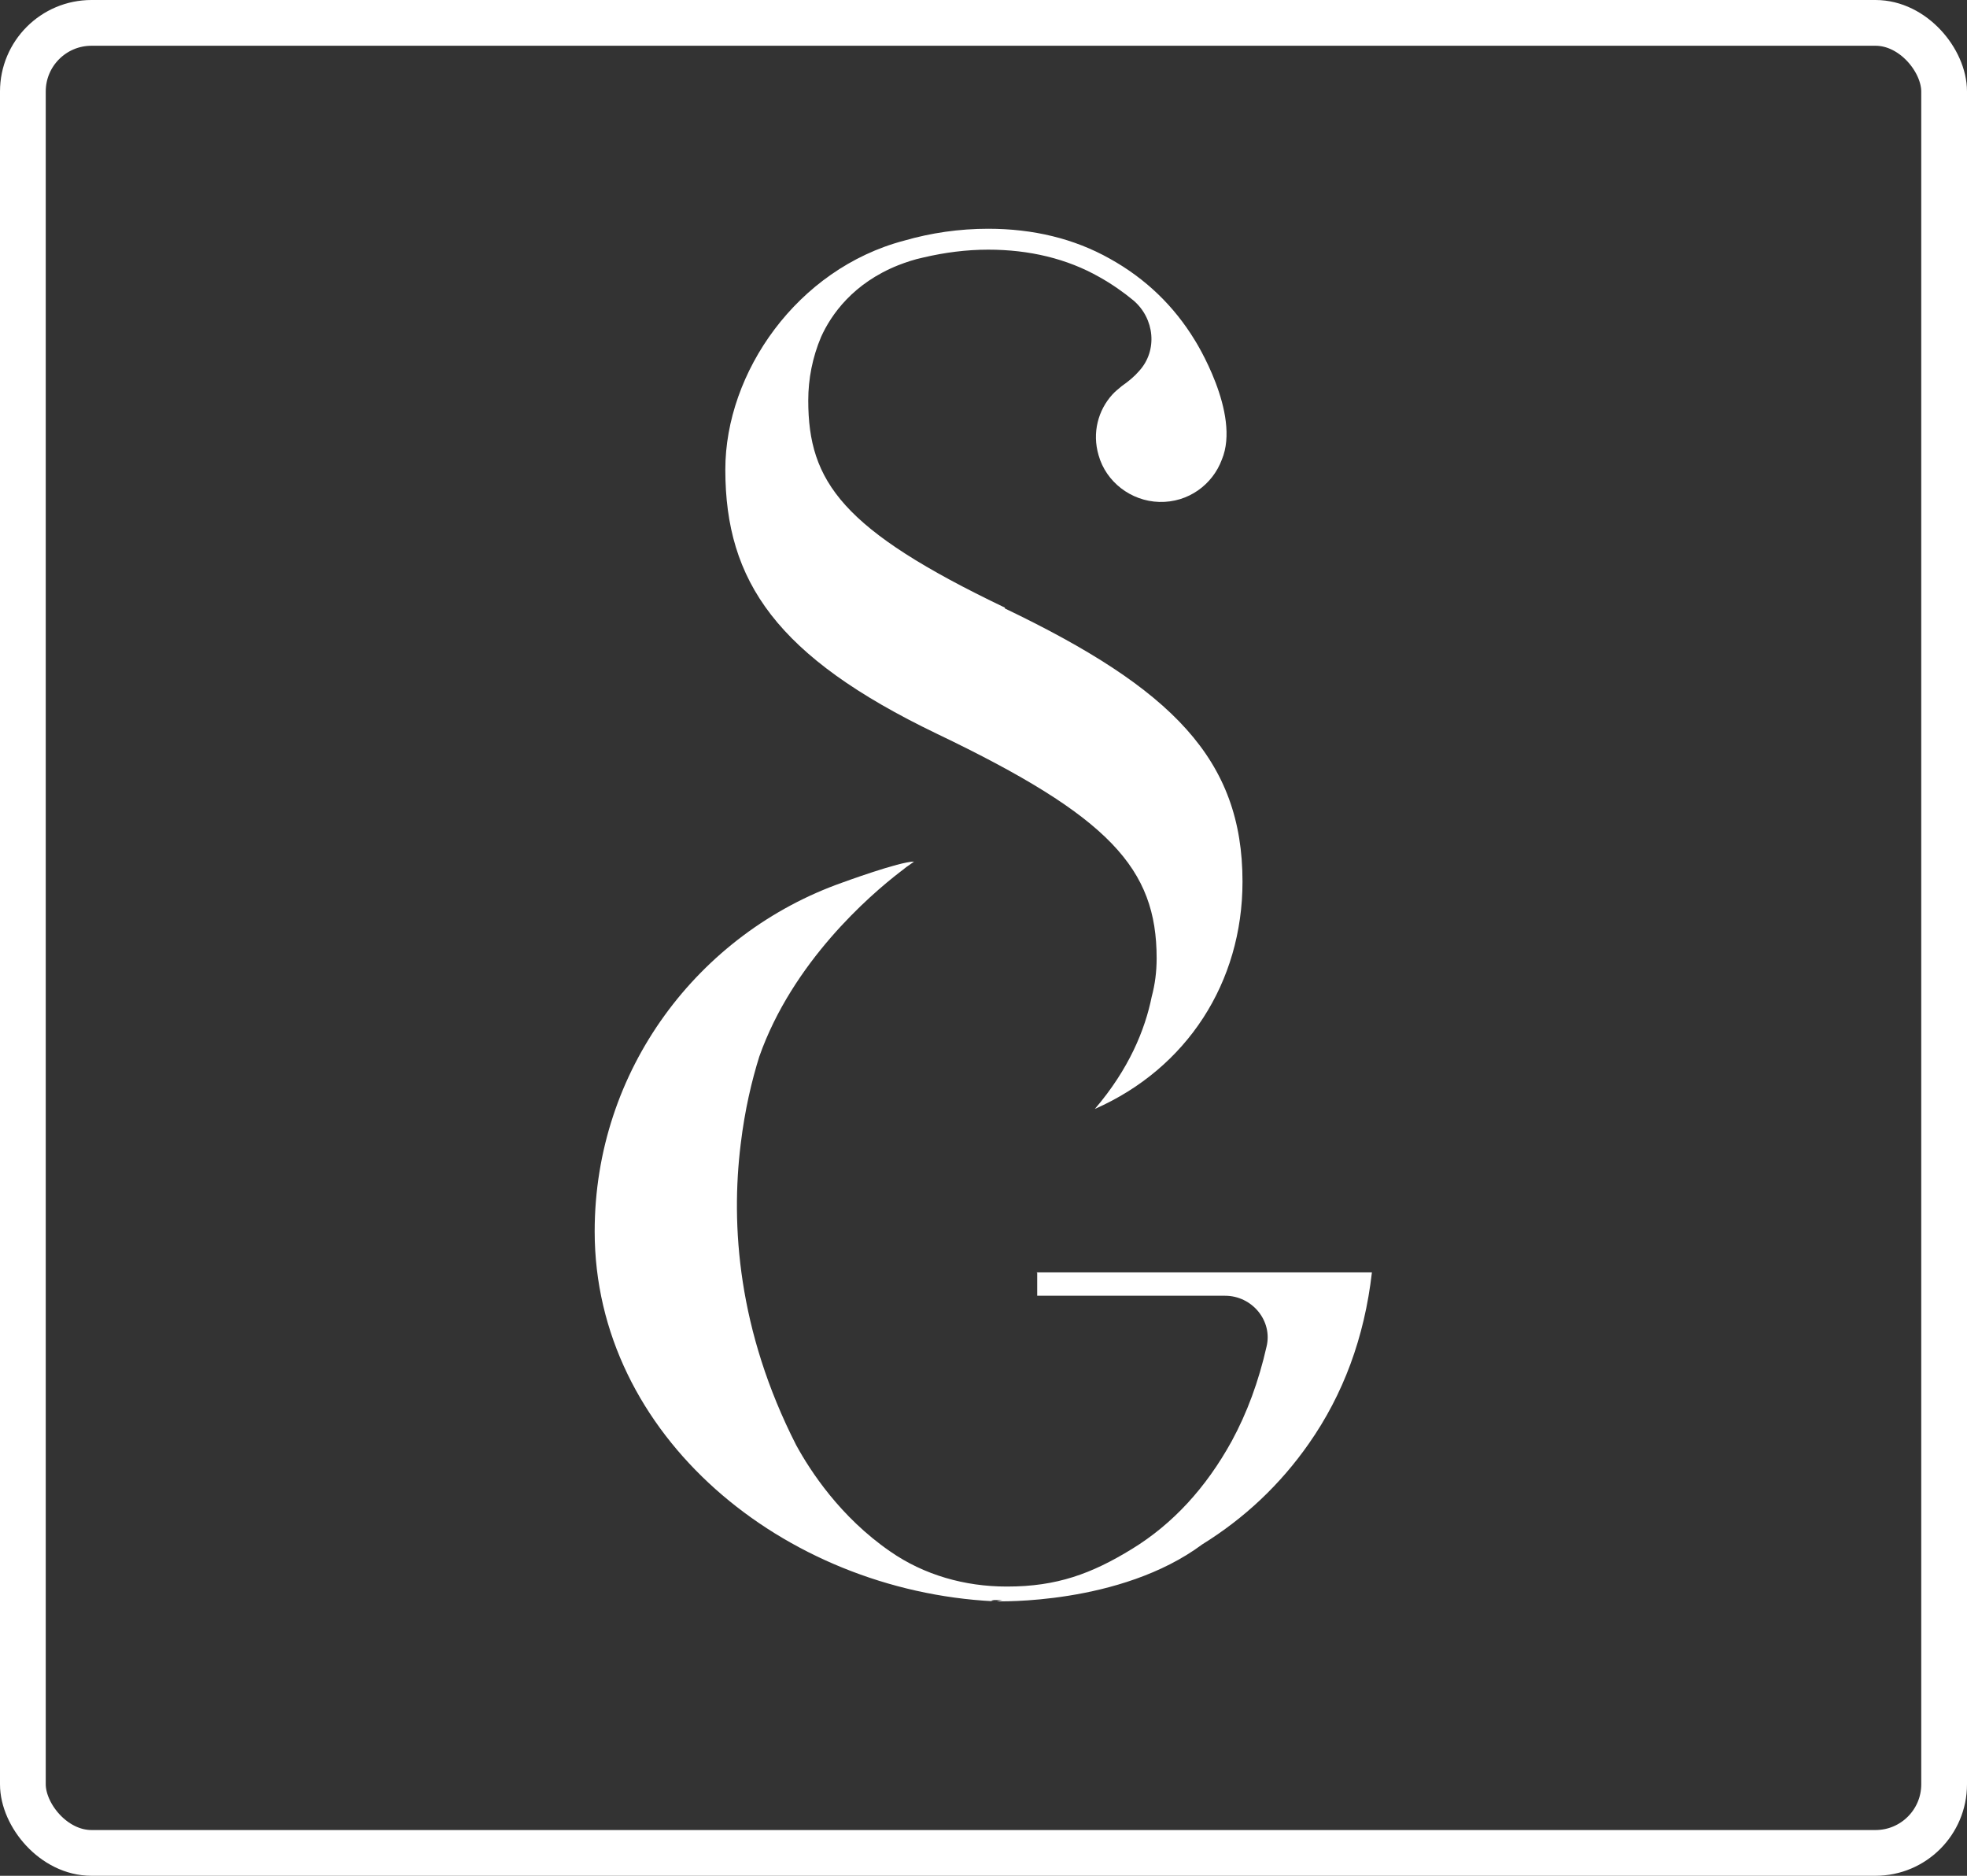 <svg width="43" height="41" viewBox="0 0 43 41" fill="none" xmlns="http://www.w3.org/2000/svg">
<rect x="0" y="0" width="43" height="41" fill="#333333" stroke="none"/>
<rect x="0.5" y="0.5" width="42" height="40" rx="1.5" stroke="white"/>
<path d="M21.967 13.281C18.413 11.58 17.669 10.533 17.669 8.751C17.669 8.286 17.76 7.811 17.95 7.363C18.168 6.88 18.648 6.191 19.637 5.797C19.8 5.734 19.981 5.671 20.19 5.627C20.652 5.519 21.124 5.457 21.604 5.457C22.502 5.457 23.327 5.654 24.034 6.056C24.306 6.209 24.551 6.379 24.778 6.567C25.24 6.961 25.312 7.659 24.904 8.107C24.805 8.223 24.678 8.33 24.524 8.438C24.451 8.5 24.379 8.554 24.315 8.626C24.007 8.966 23.871 9.458 24.016 9.951C24.179 10.533 24.723 10.953 25.34 10.971C25.983 10.989 26.509 10.586 26.709 10.049C27.135 9.038 26.119 7.435 26.119 7.435C25.666 6.692 25.05 6.092 24.261 5.654C23.481 5.215 22.583 5 21.604 5C20.97 5 20.353 5.09 19.764 5.26C17.424 5.877 15.856 8.142 15.856 10.264C15.856 12.708 16.98 14.355 20.48 16.038C24.261 17.847 25.285 18.984 25.285 20.945C25.285 21.24 25.249 21.517 25.177 21.786C25.031 22.511 24.678 23.371 23.934 24.239C25.947 23.353 27.162 21.473 27.162 19.27C27.162 16.602 25.63 15.054 21.967 13.299" fill="white"/>
<path d="M22.674 27.82V28.322H26.781C27.371 28.322 27.824 28.868 27.688 29.432C27.516 30.193 27.262 30.882 26.926 31.5C26.364 32.52 25.639 33.308 24.75 33.854C23.862 34.4 23.1 34.678 22.021 34.678H22.003C21.096 34.678 20.199 34.427 19.456 33.908C18.367 33.156 17.715 32.153 17.406 31.589C16.128 29.082 15.974 26.782 16.192 25.009C16.282 24.257 16.436 23.613 16.599 23.093C17.325 21.034 19.002 19.575 19.691 19.047C19.755 19.002 19.8 18.957 19.845 18.93C19.936 18.868 19.981 18.832 19.981 18.832C19.664 18.832 18.422 19.288 18.422 19.288C15.267 20.398 13 23.389 13 26.916C13 31.383 17.125 34.767 21.722 35C21.922 35.009 21.532 35 21.731 34.973H21.776C21.822 34.973 21.867 34.973 21.913 34.973L21.786 35C21.786 35 24.488 35.09 26.283 33.756C27.207 33.183 27.987 32.449 28.613 31.553C29.365 30.479 29.828 29.235 29.991 27.811H22.656L22.674 27.82Z" fill="white"/>
</svg>

